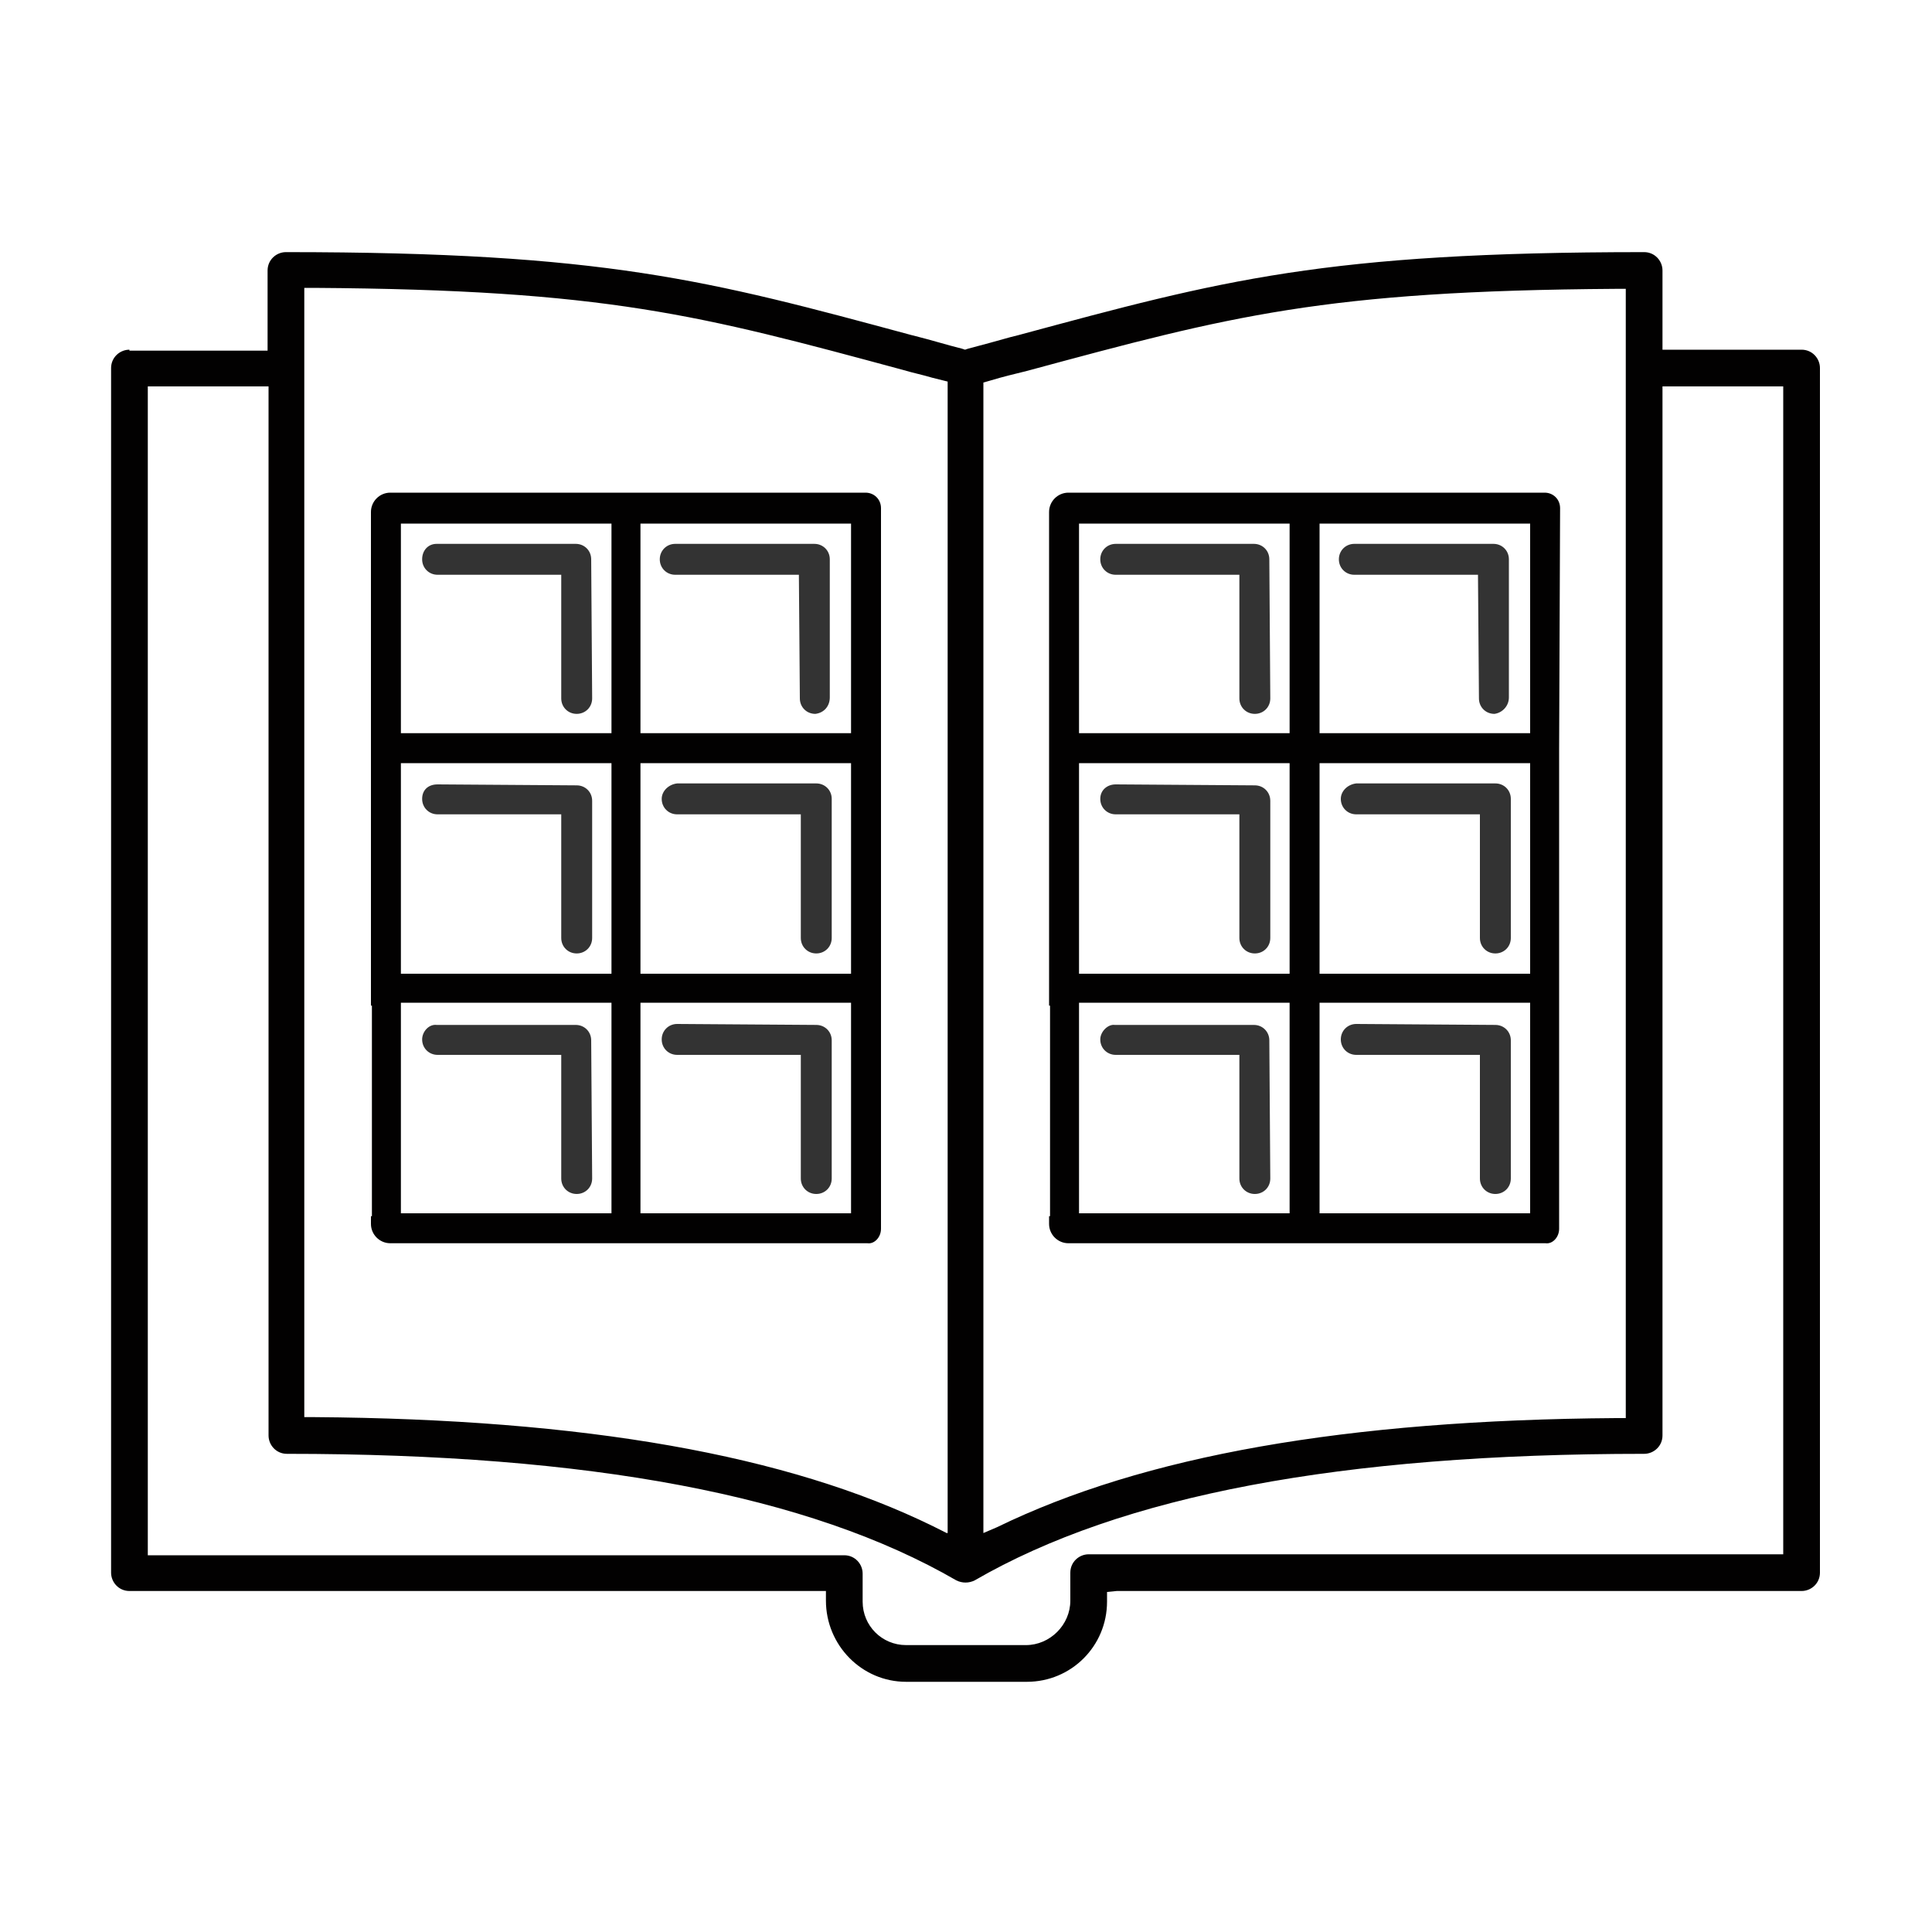 <?xml version="1.0" encoding="UTF-8"?>
<!-- Generator: Adobe Illustrator 28.2.0, SVG Export Plug-In . SVG Version: 6.00 Build 0)  -->
<svg xmlns="http://www.w3.org/2000/svg" xmlns:xlink="http://www.w3.org/1999/xlink" version="1.1" id="Calque_1" x="0px" y="0px" viewBox="0 0 200 200" style="enable-background:new 0 0 200 200;" xml:space="preserve">
<style type="text/css">
	.st0{fill:#333333;}
	.st1{fill:#020101;}
</style>
<g>
	<g>
		<g>
			<g>
				<g>
					<g>
						<g>
							<g>
								<g>
									<g>
										<g>
											<path class="st0" d="M85.9,72.2l0-14.3c0-0.9-0.7-1.6-1.6-1.6l-14.4,0c-0.9,0-1.6,0.7-1.6,1.6c0,0.9,0.7,1.6,1.6,1.6             l12.8,0l0.1,12.8c0,0.9,0.7,1.6,1.6,1.6C85.3,73.8,85.9,73.1,85.9,72.2z"></path>
										</g>
									</g>
								</g>
							</g>
						</g>
					</g>
				</g>
			</g>
		</g>
	</g>
</g>
<g>
	<g>
		<g>
			<g>
				<g>
					<g>
						<g>
							<g>
								<g>
									<g>
										<g>
											<path class="st0" d="M68.5,82.7c0,0.9,0.7,1.6,1.6,1.6h12.8l0,12.8c0,0.9,0.7,1.6,1.6,1.6c0.9,0,1.6-0.7,1.6-1.6V82.7             c0-0.9-0.7-1.6-1.6-1.6H70.1C69.2,81.2,68.5,81.9,68.5,82.7z"></path>
										</g>
									</g>
								</g>
							</g>
						</g>
					</g>
				</g>
			</g>
		</g>
	</g>
</g>
<g>
	<g>
		<g>
			<g>
				<g>
					<g>
						<g>
							<g>
								<g>
									<g>
										<g>
											<path class="st0" d="M68.5,107.6c0,0.9,0.7,1.6,1.6,1.6h12.8V122c0,0.9,0.7,1.6,1.6,1.6c0.9,0,1.6-0.7,1.6-1.6v-14.3             c0-0.9-0.7-1.6-1.6-1.6L70.1,106C69.2,106,68.5,106.7,68.5,107.6z"></path>
										</g>
									</g>
								</g>
							</g>
						</g>
					</g>
				</g>
			</g>
		</g>
	</g>
</g>
<g>
	<g>
		<g>
			<g>
				<g>
					<g>
						<g>
							<g>
								<g>
									<g>
										<g>
											<path class="st0" d="M43.7,57.9c0,0.9,0.7,1.6,1.6,1.6l12.8,0l0,12.8c0,0.9,0.7,1.6,1.6,1.6c0.9,0,1.6-0.7,1.6-1.6             l-0.1-14.4c0-0.9-0.7-1.6-1.6-1.6H45.2C44.3,56.3,43.7,57,43.7,57.9z"></path>
										</g>
									</g>
								</g>
							</g>
						</g>
					</g>
				</g>
			</g>
		</g>
	</g>
</g>
<g>
	<g>
		<g>
			<g>
				<g>
					<g>
						<g>
							<g>
								<g>
									<g>
										<g>
											<path class="st0" d="M43.7,82.7c0,0.9,0.7,1.6,1.6,1.6h12.8l0,12.8c0,0.9,0.7,1.6,1.6,1.6s1.6-0.7,1.6-1.6V82.9             c0-0.9-0.7-1.6-1.6-1.6l-14.4-0.1C44.3,81.2,43.7,81.8,43.7,82.7z"></path>
										</g>
									</g>
								</g>
							</g>
						</g>
					</g>
				</g>
			</g>
		</g>
	</g>
</g>
<g>
	<g>
		<g>
			<g>
				<g>
					<g>
						<g>
							<g>
								<g>
									<g>
										<g>
											<path class="st0" d="M43.7,107.6c0,0.9,0.7,1.6,1.6,1.6h12.8V122c0,0.9,0.7,1.6,1.6,1.6s1.6-0.7,1.6-1.6l-0.1-14.3             c0-0.9-0.7-1.6-1.6-1.6l-14.4,0C44.4,106,43.7,106.8,43.7,107.6z"></path>
										</g>
									</g>
								</g>
							</g>
						</g>
					</g>
				</g>
			</g>
		</g>
	</g>
</g>
<path class="st1" d="M91.2,52.6c0-0.9-0.7-1.6-1.6-1.6H40.4c-1.1,0-2,0.9-2,2v1.2V76v3.1v21.8v3.2h0.1v21.8l-0.1,0v0.8  c0,1.1,0.9,2,2,2h49.4c0.7,0.1,1.4-0.6,1.4-1.5v-24.8l0-24.8L91.2,52.6z M63.3,125.6H41.5v-21.8h21.8V125.6z M63.3,100.8H41.5V79  h21.8V100.8z M63.3,75.9H41.5V54.2h21.8V75.9z M88.1,125.6H66.3l0-21.8h21.8V125.6z M88.1,100.8H66.3V79h21.8V100.8z M88.1,75.9  H66.3V54.2h21.8V75.9z"></path>
<g>
	<g>
		<g>
			<g>
				<g>
					<g>
						<g>
							<g>
								<g>
									<g>
										<g>
											<path class="st0" d="M156.2,72.2V57.9c0-0.9-0.7-1.6-1.6-1.6l-14.4,0c-0.9,0-1.6,0.7-1.6,1.6c0,0.9,0.7,1.6,1.6,1.6             l12.8,0l0.1,12.8c0,0.9,0.7,1.6,1.6,1.6C155.5,73.8,156.2,73.1,156.2,72.2z"></path>
										</g>
									</g>
								</g>
							</g>
						</g>
					</g>
				</g>
			</g>
		</g>
	</g>
</g>
<g>
	<g>
		<g>
			<g>
				<g>
					<g>
						<g>
							<g>
								<g>
									<g>
										<g>
											<path class="st0" d="M138.8,82.7c0,0.9,0.7,1.6,1.6,1.6h12.8v12.8c0,0.9,0.7,1.6,1.6,1.6c0.9,0,1.6-0.7,1.6-1.6V82.7             c0-0.9-0.7-1.6-1.6-1.6h-14.4C139.5,81.2,138.8,81.9,138.8,82.7z"></path>
										</g>
									</g>
								</g>
							</g>
						</g>
					</g>
				</g>
			</g>
		</g>
	</g>
</g>
<g>
	<g>
		<g>
			<g>
				<g>
					<g>
						<g>
							<g>
								<g>
									<g>
										<g>
											<path class="st0" d="M138.8,107.6c0,0.9,0.7,1.6,1.6,1.6h12.8V122c0,0.9,0.7,1.6,1.6,1.6c0.9,0,1.6-0.7,1.6-1.6v-14.3             c0-0.9-0.7-1.6-1.6-1.6l-14.4-0.1C139.5,106,138.8,106.7,138.8,107.6z"></path>
										</g>
									</g>
								</g>
							</g>
						</g>
					</g>
				</g>
			</g>
		</g>
	</g>
</g>
<g>
	<g>
		<g>
			<g>
				<g>
					<g>
						<g>
							<g>
								<g>
									<g>
										<g>
											<path class="st0" d="M113.9,57.9c0,0.9,0.7,1.6,1.6,1.6l12.8,0v12.8c0,0.9,0.7,1.6,1.6,1.6c0.9,0,1.6-0.7,1.6-1.6             l-0.1-14.4c0-0.9-0.7-1.6-1.6-1.6h-14.3C114.6,56.3,113.9,57,113.9,57.9z"></path>
										</g>
									</g>
								</g>
							</g>
						</g>
					</g>
				</g>
			</g>
		</g>
	</g>
</g>
<g>
	<g>
		<g>
			<g>
				<g>
					<g>
						<g>
							<g>
								<g>
									<g>
										<g>
											<path class="st0" d="M113.9,82.7c0,0.9,0.7,1.6,1.6,1.6h12.8v12.8c0,0.9,0.7,1.6,1.6,1.6c0.9,0,1.6-0.7,1.6-1.6V82.9             c0-0.9-0.7-1.6-1.6-1.6l-14.4-0.1C114.6,81.2,113.9,81.8,113.9,82.7z"></path>
										</g>
									</g>
								</g>
							</g>
						</g>
					</g>
				</g>
			</g>
		</g>
	</g>
</g>
<g>
	<g>
		<g>
			<g>
				<g>
					<g>
						<g>
							<g>
								<g>
									<g>
										<g>
											<path class="st0" d="M113.9,107.6c0,0.9,0.7,1.6,1.6,1.6h12.8V122c0,0.9,0.7,1.6,1.6,1.6s1.6-0.7,1.6-1.6l-0.1-14.3             c0-0.9-0.7-1.6-1.6-1.6l-14.4,0C114.7,106,113.9,106.8,113.9,107.6z"></path>
										</g>
									</g>
								</g>
							</g>
						</g>
					</g>
				</g>
			</g>
		</g>
	</g>
</g>
<path class="st1" d="M161.5,52.6c0-0.9-0.7-1.6-1.6-1.6h-49.3c-1.1,0-2,0.9-2,2v1.2V76v3.1v21.8v3.2h0.1v21.8l-0.1,0v0.8  c0,1.1,0.9,2,2,2h49.4c0.7,0.1,1.4-0.6,1.4-1.5v-24.8l0-24.8L161.5,52.6z M133.5,125.6h-21.8v-21.8h21.8V125.6z M133.5,100.8h-21.8  V79h21.8V100.8z M133.5,75.9h-21.8V54.2h21.8V75.9z M158.4,125.6h-21.8l0-21.8h21.8V125.6z M158.4,100.8h-21.8V79h21.8V100.8z   M158.4,75.9h-21.8V54.2h21.8V75.9z"></path>
<path class="st1" d="M13.4,36.2c-1,0-1.9,0.8-1.9,1.9v124.7c0,1,0.8,1.9,1.9,1.9h72.1v1c0,4.6,3.7,8.4,8.3,8.4h12.5  c4.6,0,8.3-3.7,8.3-8.3v-1l1-0.1h70.9c1,0,1.9-0.8,1.9-1.9V38.1c0-1-0.8-1.9-1.9-1.9h-14.4V28c0-1-0.8-1.9-1.9-1.9  c-33.1,0-43.7,2.9-64.8,8.6l-0.8,0.2c-1.4,0.4-2.9,0.8-4.4,1.2l-0.3,0.1l-0.3-0.1c-1.6-0.4-3.2-0.9-4.8-1.3l-0.4-0.1  c-21.1-5.7-31.8-8.6-64.8-8.6c-1,0-1.9,0.8-1.9,1.9v8.3H13.4z M106.2,170.3H93.8c-2.5,0-4.5-2-4.5-4.5v-2.9c0-1-0.8-1.9-1.9-1.9  H15.3V40h12.5v108.6c0,1,0.8,1.9,1.9,1.9c31.4,0,54.1,4.3,69.3,13.1c0.6,0.3,1.3,0.3,1.9,0c15.2-8.8,37.9-13.1,69.3-13.1  c1,0,1.9-0.8,1.9-1.9V40h12.5v120.9h-71.9c-1,0-1.9,0.8-1.9,1.9v2.9C110.8,168.2,108.7,170.3,106.2,170.3z M98,158.7l-1.4-0.7  c-15.1-7.4-36.1-11.1-64.1-11.3l-1,0V29.8l1,0c30.3,0.2,39.9,2.8,61,8.5c1,0.3,2,0.5,3,0.8l1.6,0.4V158.7z M101.8,158.7V39.6  l0.7-0.2c1.3-0.4,2.6-0.7,3.8-1c21.1-5.7,30.7-8.3,61-8.5l1,0v116.9l-1,0c-28,0.2-48.9,3.9-64.1,11.3L101.8,158.7z"></path>
</svg>
